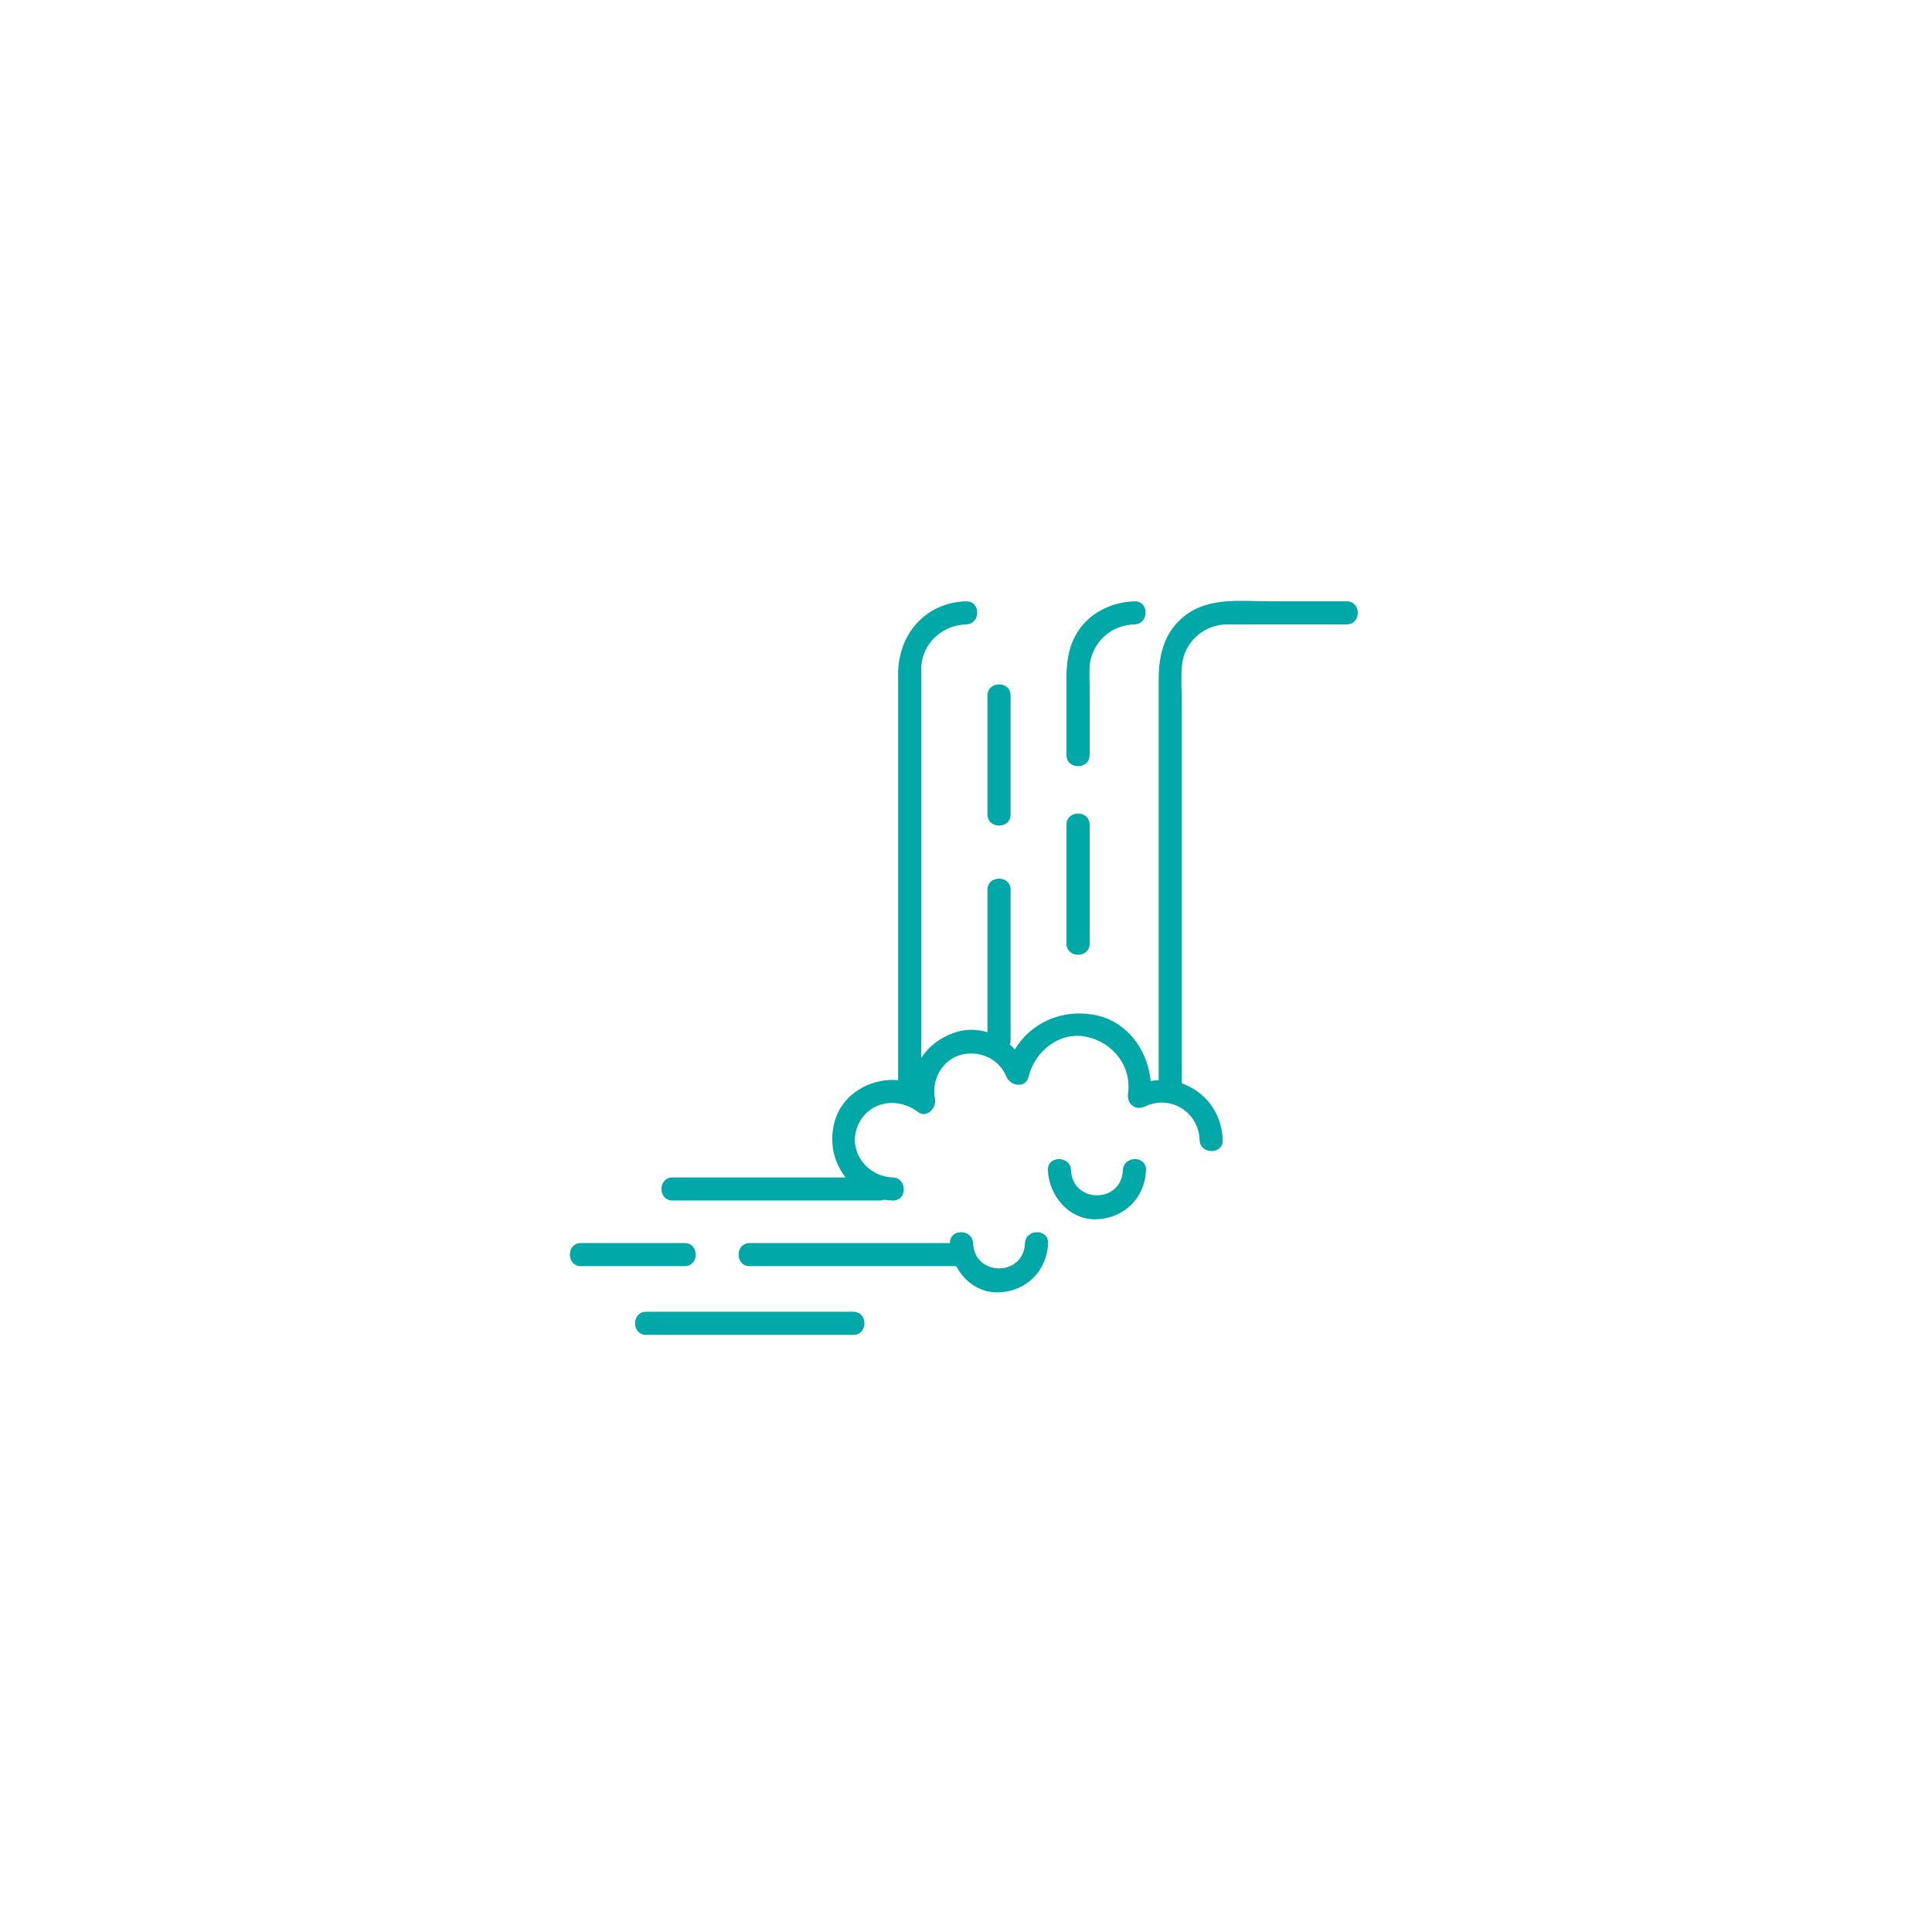 <?xml version="1.0" encoding="UTF-8"?> <svg xmlns="http://www.w3.org/2000/svg" xmlns:xlink="http://www.w3.org/1999/xlink" width="375" zoomAndPan="magnify" viewBox="0 0 375 375" height="375" preserveAspectRatio="xMidYMid meet" version="1.0"><defs><clipPath id="clip-0"><path d="M 123.051 254.309 L 167.938 254.309 L 167.938 259.102 L 123.051 259.102 Z M 123.051 254.309 " clip-rule="nonzero"></path></clipPath><clipPath id="clip-1"><path d="M 110.672 241 L 135.172 241 L 135.172 245.789 L 110.672 245.789 Z M 110.672 241 " clip-rule="nonzero"></path></clipPath></defs><path fill="rgb(0%, 65.88%, 65.88%)" d="M 220.191 121.199 C 216.266 121.309 213.012 123.734 211.832 127.488 C 211.273 129.254 211.496 131.359 211.496 133.191 C 211.496 137.645 211.496 142.09 211.496 146.543 C 211.496 149.434 207.004 149.434 207.004 146.543 C 207.004 141.551 207.004 136.559 207.004 131.566 C 207.004 128.547 207.363 125.762 208.906 123.074 C 211.207 119.066 215.676 116.844 220.191 116.715 C 223.09 116.637 223.082 121.121 220.191 121.199 " fill-opacity="1" fill-rule="nonzero"></path><path fill="rgb(0%, 65.88%, 65.88%)" d="M 211.496 160.086 C 211.496 167.773 211.496 175.465 211.496 183.152 C 211.496 186.047 207.004 186.047 207.004 183.152 C 207.004 175.465 207.004 167.773 207.004 160.086 C 207.004 157.191 211.496 157.191 211.496 160.086 " fill-opacity="1" fill-rule="nonzero"></path><path fill="rgb(0%, 65.88%, 65.88%)" d="M 191.668 158.074 C 191.668 150.387 191.668 142.699 191.668 135.008 C 191.668 132.117 196.156 132.117 196.156 135.008 C 196.156 142.699 196.156 150.387 196.156 158.074 C 196.156 160.969 191.668 160.969 191.668 158.074 " fill-opacity="1" fill-rule="nonzero"></path><path fill="rgb(0%, 65.88%, 65.88%)" d="M 218.949 212.234 C 219.664 206.988 216.094 202.438 211.078 201.281 C 205.781 200.059 200.867 203.977 199.664 208.953 C 199.086 211.336 196.113 210.832 195.332 208.953 C 193.918 205.559 190.27 203.875 186.75 204.68 C 182.898 205.566 180.746 209.59 181.48 213.309 C 181.812 214.996 179.91 217.16 178.184 215.84 C 174.109 212.73 168.234 213.785 166.371 218.84 C 164.609 223.613 168.402 228.383 173.254 228.539 C 176.141 228.633 176.148 233.117 173.254 233.023 C 172.691 233.008 172.145 232.949 171.609 232.863 C 171.355 232.965 171.066 233.023 170.738 233.023 C 157.344 233.023 143.953 233.023 130.559 233.023 C 127.664 233.023 127.664 228.539 130.559 228.539 C 141.754 228.539 152.949 228.539 164.141 228.539 C 161.949 225.797 160.98 222.086 161.867 218.223 C 163.215 212.383 168.875 209.207 174.324 209.652 C 174.324 187.348 174.324 165.047 174.324 142.738 C 174.324 138.766 174.324 134.793 174.324 130.816 C 174.324 123.168 179.625 116.934 187.512 116.715 C 190.41 116.637 190.402 121.121 187.512 121.199 C 182.758 121.336 178.812 125.059 178.812 129.906 C 178.812 130.66 178.812 131.414 178.812 132.168 C 178.812 136.75 178.812 141.336 178.812 145.922 C 178.812 160.125 178.812 174.332 178.812 188.535 C 178.812 194.133 178.812 199.73 178.812 205.332 C 180.207 203.203 182.309 201.512 184.98 200.527 C 187.258 199.691 189.559 199.711 191.668 200.352 C 191.668 191.137 191.668 181.926 191.668 172.711 C 191.668 169.82 196.156 169.82 196.156 172.711 C 196.156 182.406 196.156 192.102 196.156 201.797 C 196.156 202.148 196.09 202.461 195.969 202.727 C 196.324 203.027 196.664 203.352 196.988 203.691 C 200.051 198.555 206.059 195.848 212.27 196.957 C 218.707 198.105 222.766 203.738 223.344 209.816 C 223.863 209.727 224.379 209.668 224.895 209.645 C 224.895 187.543 224.895 165.441 224.895 143.34 C 224.895 139.504 224.895 135.672 224.895 131.836 C 224.895 126.949 226.09 122.324 230.301 119.27 C 234.996 115.871 241.152 116.715 246.629 116.715 C 251.547 116.715 256.465 116.715 261.379 116.715 C 264.273 116.715 264.273 121.199 261.379 121.199 C 255.898 121.199 250.414 121.199 244.934 121.199 C 242.684 121.199 240.434 121.199 238.184 121.199 C 233.594 121.199 229.785 124.703 229.402 129.273 C 229.191 131.781 229.387 134.379 229.387 136.895 C 229.387 142.75 229.387 148.602 229.387 154.457 C 229.387 173.07 229.387 191.68 229.387 210.289 C 233.785 211.812 237.152 215.855 237.328 221.258 C 237.422 224.152 232.934 224.141 232.84 221.258 C 232.664 215.867 227.188 212.406 222.246 214.766 C 220.34 215.676 218.68 214.203 218.949 212.234 " fill-opacity="1" fill-rule="nonzero"></path><path fill="rgb(0%, 65.88%, 65.88%)" d="M 207.883 227.145 C 208.16 233.633 217.672 233.633 217.949 227.145 C 218.07 224.266 222.559 224.254 222.438 227.145 C 222.211 232.484 218.254 236.434 212.914 236.66 C 207.582 236.887 203.609 232.141 203.395 227.145 C 203.27 224.254 207.762 224.266 207.883 227.145 " fill-opacity="1" fill-rule="nonzero"></path><path fill="rgb(0%, 65.88%, 65.88%)" d="M 145.527 245.762 C 142.633 245.762 142.633 241.277 145.527 241.277 C 158.484 241.277 171.438 241.277 184.391 241.277 C 184.328 238.441 188.758 238.473 188.879 241.332 C 189.156 247.82 198.668 247.82 198.945 241.332 C 199.066 238.453 203.559 238.438 203.434 241.332 C 203.207 246.668 199.254 250.617 193.914 250.848 C 190.23 251.004 187.195 248.789 185.602 245.762 C 172.242 245.762 158.887 245.762 145.527 245.762 " fill-opacity="1" fill-rule="nonzero"></path><g clip-path="url(#clip-0)"><path fill="rgb(0%, 65.88%, 65.88%)" d="M 125.438 254.613 C 138.832 254.613 152.227 254.613 165.617 254.613 C 168.512 254.613 168.512 259.102 165.617 259.102 C 152.227 259.102 138.832 259.102 125.438 259.102 C 122.543 259.102 122.543 254.613 125.438 254.613 " fill-opacity="1" fill-rule="nonzero"></path></g><g clip-path="url(#clip-1)"><path fill="rgb(0%, 65.88%, 65.88%)" d="M 112.781 241.277 C 119.477 241.277 126.176 241.277 132.871 241.277 C 135.766 241.277 135.766 245.762 132.871 245.762 C 126.176 245.762 119.477 245.762 112.781 245.762 C 109.887 245.762 109.887 241.277 112.781 241.277 " fill-opacity="1" fill-rule="nonzero"></path></g></svg> 